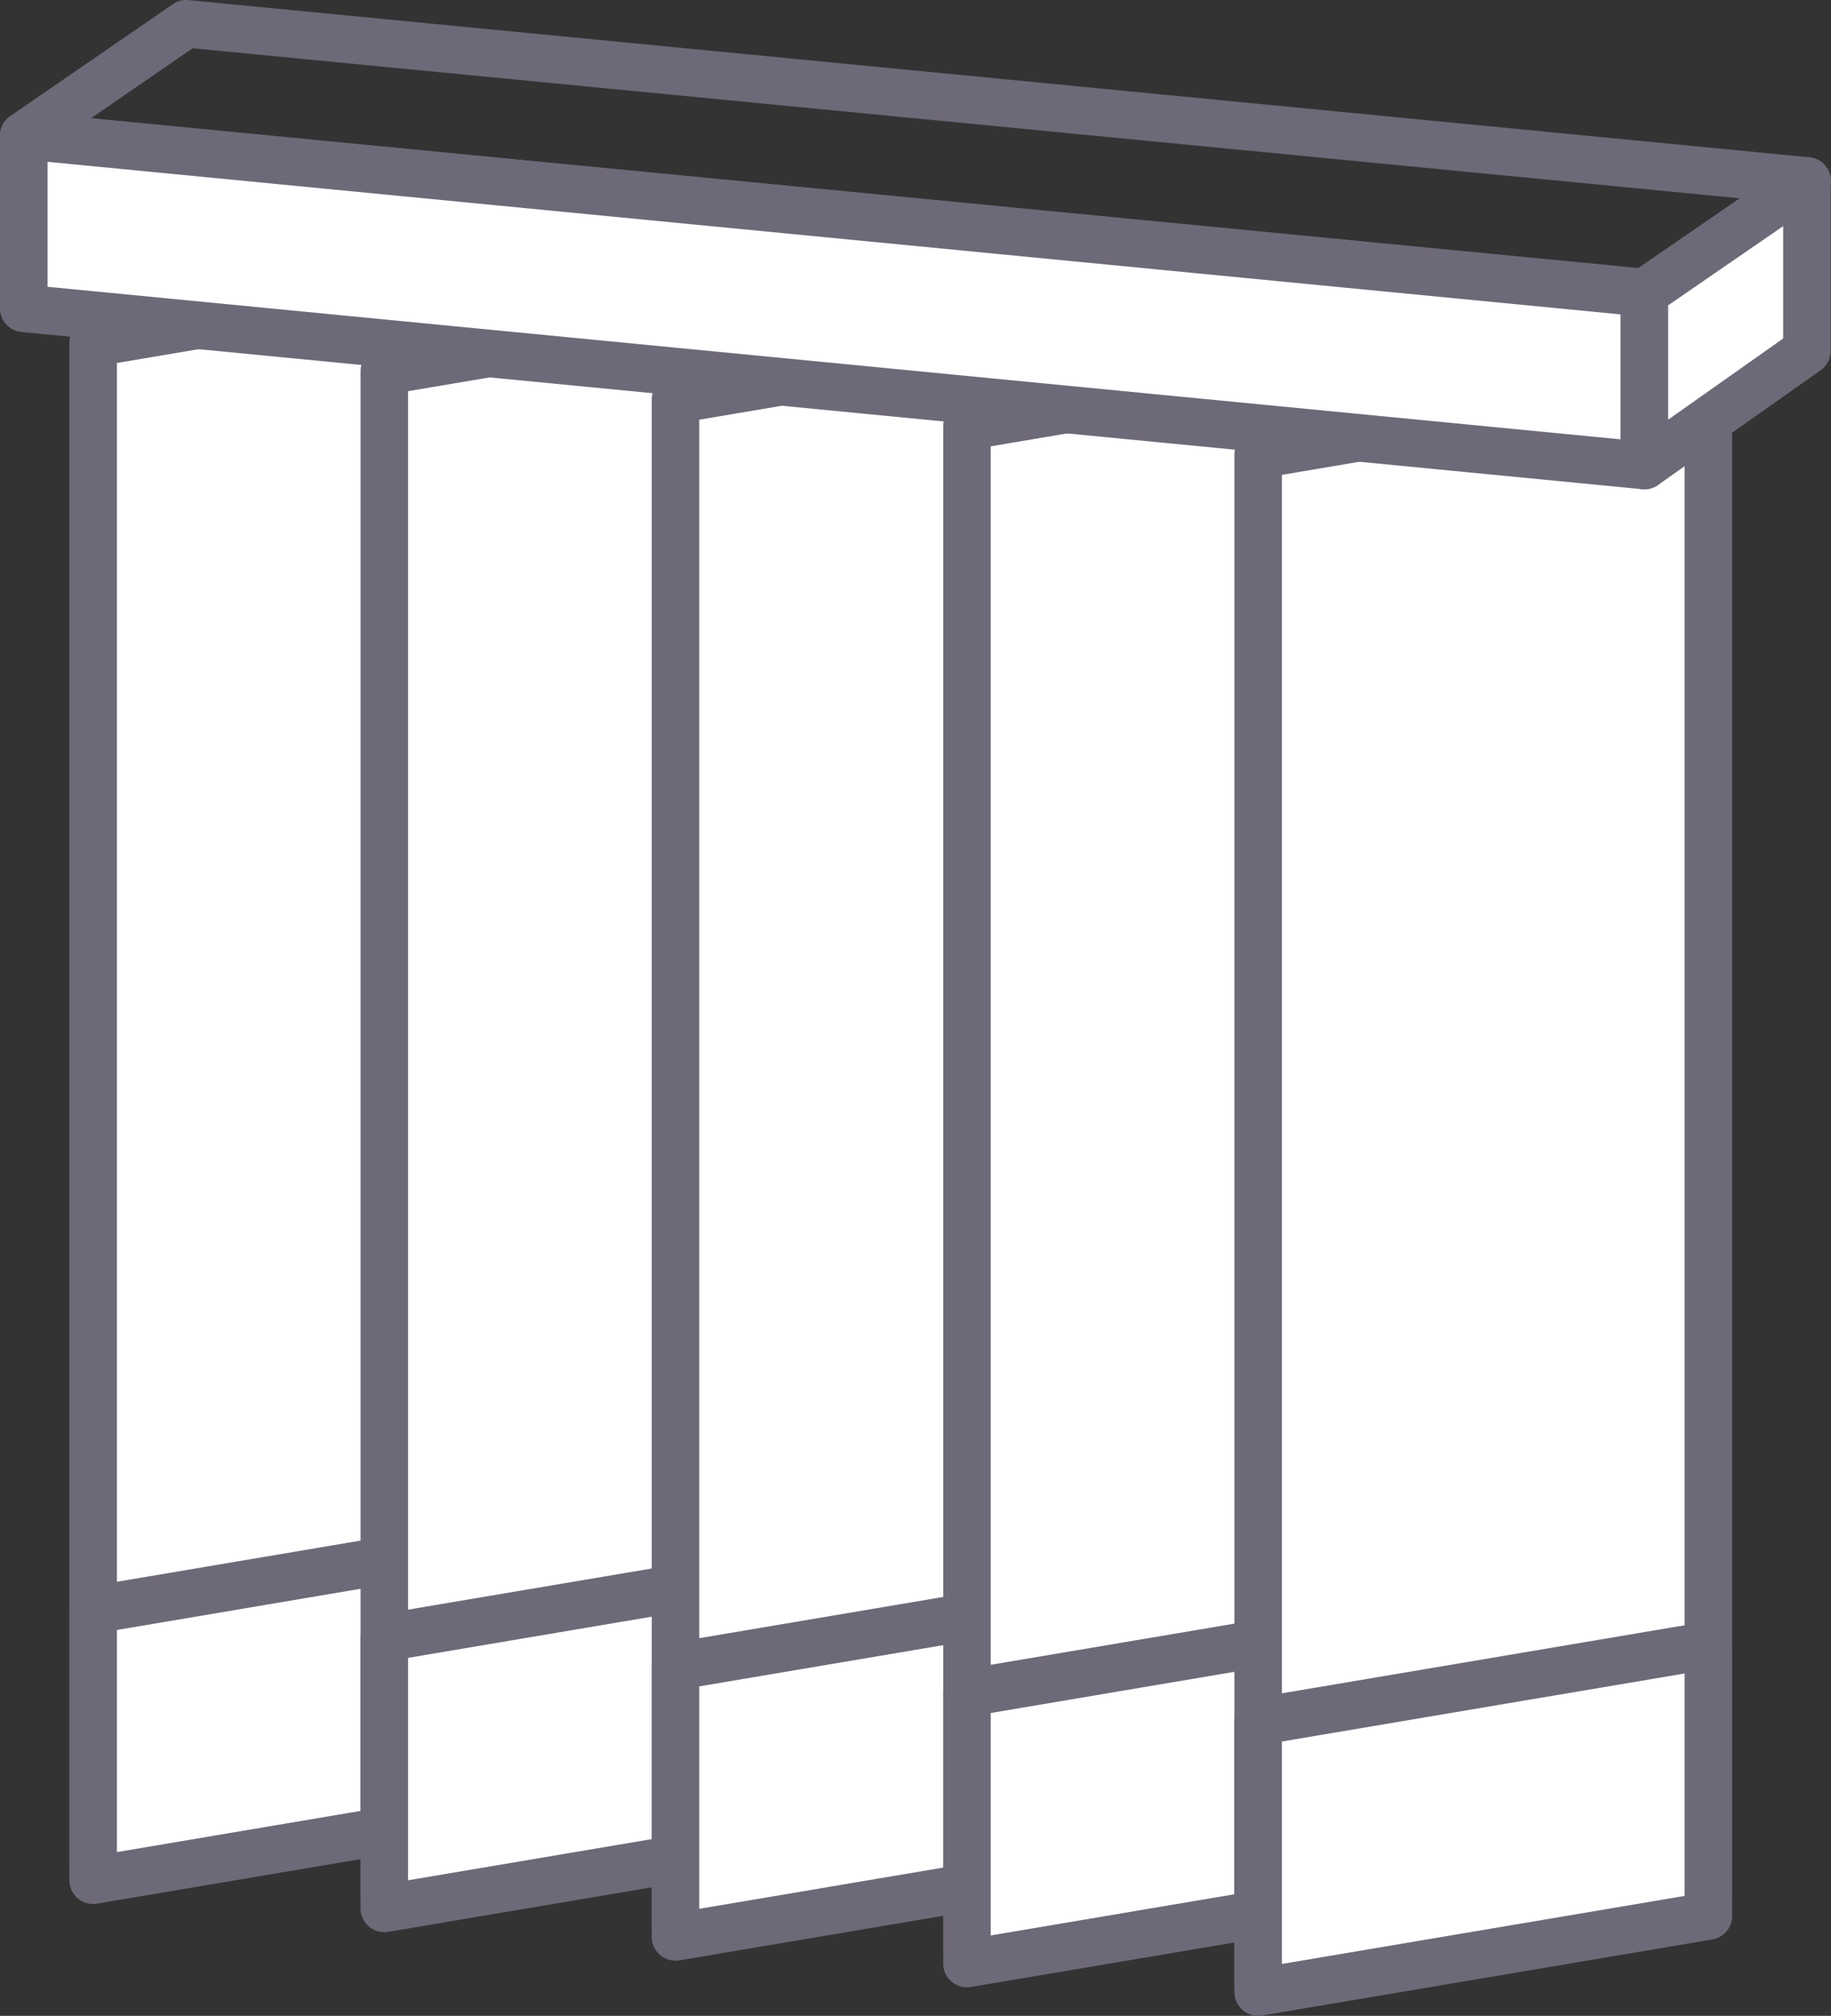 <?xml version="1.0" encoding="UTF-8"?><svg id="_レイヤー_2" xmlns="http://www.w3.org/2000/svg" width="57.79" height="63.61" viewBox="0 0 57.79 63.61"><rect x="0" y="0" width="57.79" height="63.61" fill="#333333" stroke="none"/><defs><style>.cls-1{stroke-width:1.5px;}.cls-1,.cls-2,.cls-3{stroke:#6e6978;stroke-linecap:round;stroke-linejoin:round;}.cls-1,.cls-3{fill:none;}.cls-2{fill:#fff;}</style></defs><g id="_文字アウトライン"><g id="_グループ_14842"><path id="_パス_59036" class="cls-2" d="M17.15,56.5l-14.21,2.4V10.82l14.21-2.4V56.5Z"/><g id="_グループ_14823"><g id="_グループ_14822"><path id="_パス_59037" class="cls-1" d="M17.15,56.5l-14.21,2.4V10.82l14.21-2.4V56.5Z"/></g></g><path id="_パス_59038" class="cls-2" d="M17.15,56.93l-14.21,2.4v-8.53l14.21-2.4v8.53Z"/><path id="_パス_59039" class="cls-3" d="M17.15,56.93l-14.21,2.4v-8.53l14.21-2.4v8.53Z"/><g id="_グループ_14825"><g id="_グループ_14824"><path id="_パス_59040" class="cls-1" d="M17.15,56.93l-14.21,2.4v-8.53l14.21-2.4v8.53Z"/></g></g><path id="_パス_59041" class="cls-2" d="M26.34,57.38l-14.21,2.4V11.71l14.21-2.4V57.38Z"/><path id="_パス_59042" class="cls-1" d="M26.34,57.38l-14.21,2.4V11.71l14.21-2.4V57.38Z"/><path id="_パス_59043" class="cls-2" d="M26.34,57.82l-14.21,2.4v-8.54l14.21-2.4v8.54Z"/><path id="_パス_59044" class="cls-3" d="M26.34,57.82l-14.21,2.4v-8.54l14.21-2.4v8.54Z"/><path id="_パス_59045" class="cls-1" d="M26.34,57.82l-14.21,2.4v-8.54l14.21-2.4v8.54Z"/><path id="_パス_59046" class="cls-2" d="M35.53,58.29l-14.21,2.4V12.61l14.21-2.4V58.29Z"/><g id="_グループ_14827"><g id="_グループ_14826"><path id="_パス_59047" class="cls-1" d="M35.53,58.29l-14.21,2.4V12.61l14.21-2.4V58.29Z"/></g></g><path id="_パス_59048" class="cls-2" d="M35.53,58.72l-14.21,2.4v-8.54l14.21-2.4v8.54Z"/><path id="_パス_59049" class="cls-3" d="M35.53,58.72l-14.21,2.4v-8.54l14.21-2.4v8.54Z"/><g id="_グループ_14829"><g id="_グループ_14828"><path id="_パス_59050" class="cls-1" d="M35.53,58.72l-14.21,2.4v-8.54l14.21-2.4v8.54Z"/></g></g><path id="_パス_59051" class="cls-2" d="M44.73,59.13l-14.21,2.4V13.45l14.21-2.4V59.13Z"/><g id="_グループ_14831"><g id="_グループ_14830"><path id="_パス_59052" class="cls-1" d="M44.73,59.13l-14.21,2.4V13.45l14.21-2.4V59.13Z"/></g></g><path id="_パス_59053" class="cls-2" d="M44.73,59.56l-14.21,2.4v-8.54l14.21-2.4v8.54Z"/><g id="_グループ_14833"><g id="_グループ_14832"><path id="_パス_59054" class="cls-3" d="M44.73,59.56l-14.21,2.4v-8.54l14.21-2.4v8.54Z"/><path id="_パス_59055" class="cls-1" d="M44.73,59.56l-14.21,2.4v-8.54l14.21-2.4v8.54Z"/></g></g><path id="_パス_59056" class="cls-2" d="M53.92,60.03l-14.21,2.4V14.35l14.21-2.4V60.03Z"/><g id="_グループ_14835"><g id="_グループ_14834"><path id="_パス_59057" class="cls-1" d="M53.92,60.03l-14.21,2.4V14.35l14.21-2.4V60.03Z"/></g></g><path id="_パス_59058" class="cls-2" d="M39.71,54.33v8.54l14.21-2.4v-8.54l-14.21,2.4Z"/><g id="_グループ_14837"><g id="_グループ_14836"><path id="_パス_59059" class="cls-3" d="M39.71,54.33v8.54l14.21-2.4v-8.54l-14.21,2.4Z"/><path id="_パス_59060" class="cls-1" d="M53.92,60.46l-14.21,2.4v-8.54l14.21-2.4v8.54Z"/><path id="_パス_59061" class="cls-1" d="M51.9,9.23L.75,4.28,5.88,.75,57.04,5.71l-5.14,3.53Z"/></g></g><path id="_パス_59062" class="cls-2" d="M.75,9.73l51.15,4.96v-5.45L.75,4.28v5.45Z"/><g id="_グループ_14839"><g id="_グループ_14838"><path id="_パス_59063" class="cls-1" d="M51.9,14.69L.75,9.73V4.28l51.15,4.96v5.45Z"/></g></g><path id="_パス_59064" class="cls-2" d="M51.9,9.23v5.45l5.14-3.62V5.71l-5.14,3.53Z"/><g id="_グループ_14841"><g id="_グループ_14840"><path id="_パス_59065" class="cls-1" d="M51.9,14.69l5.13-3.62V5.71l-5.13,3.53v5.45Z"/></g></g></g></g></svg>